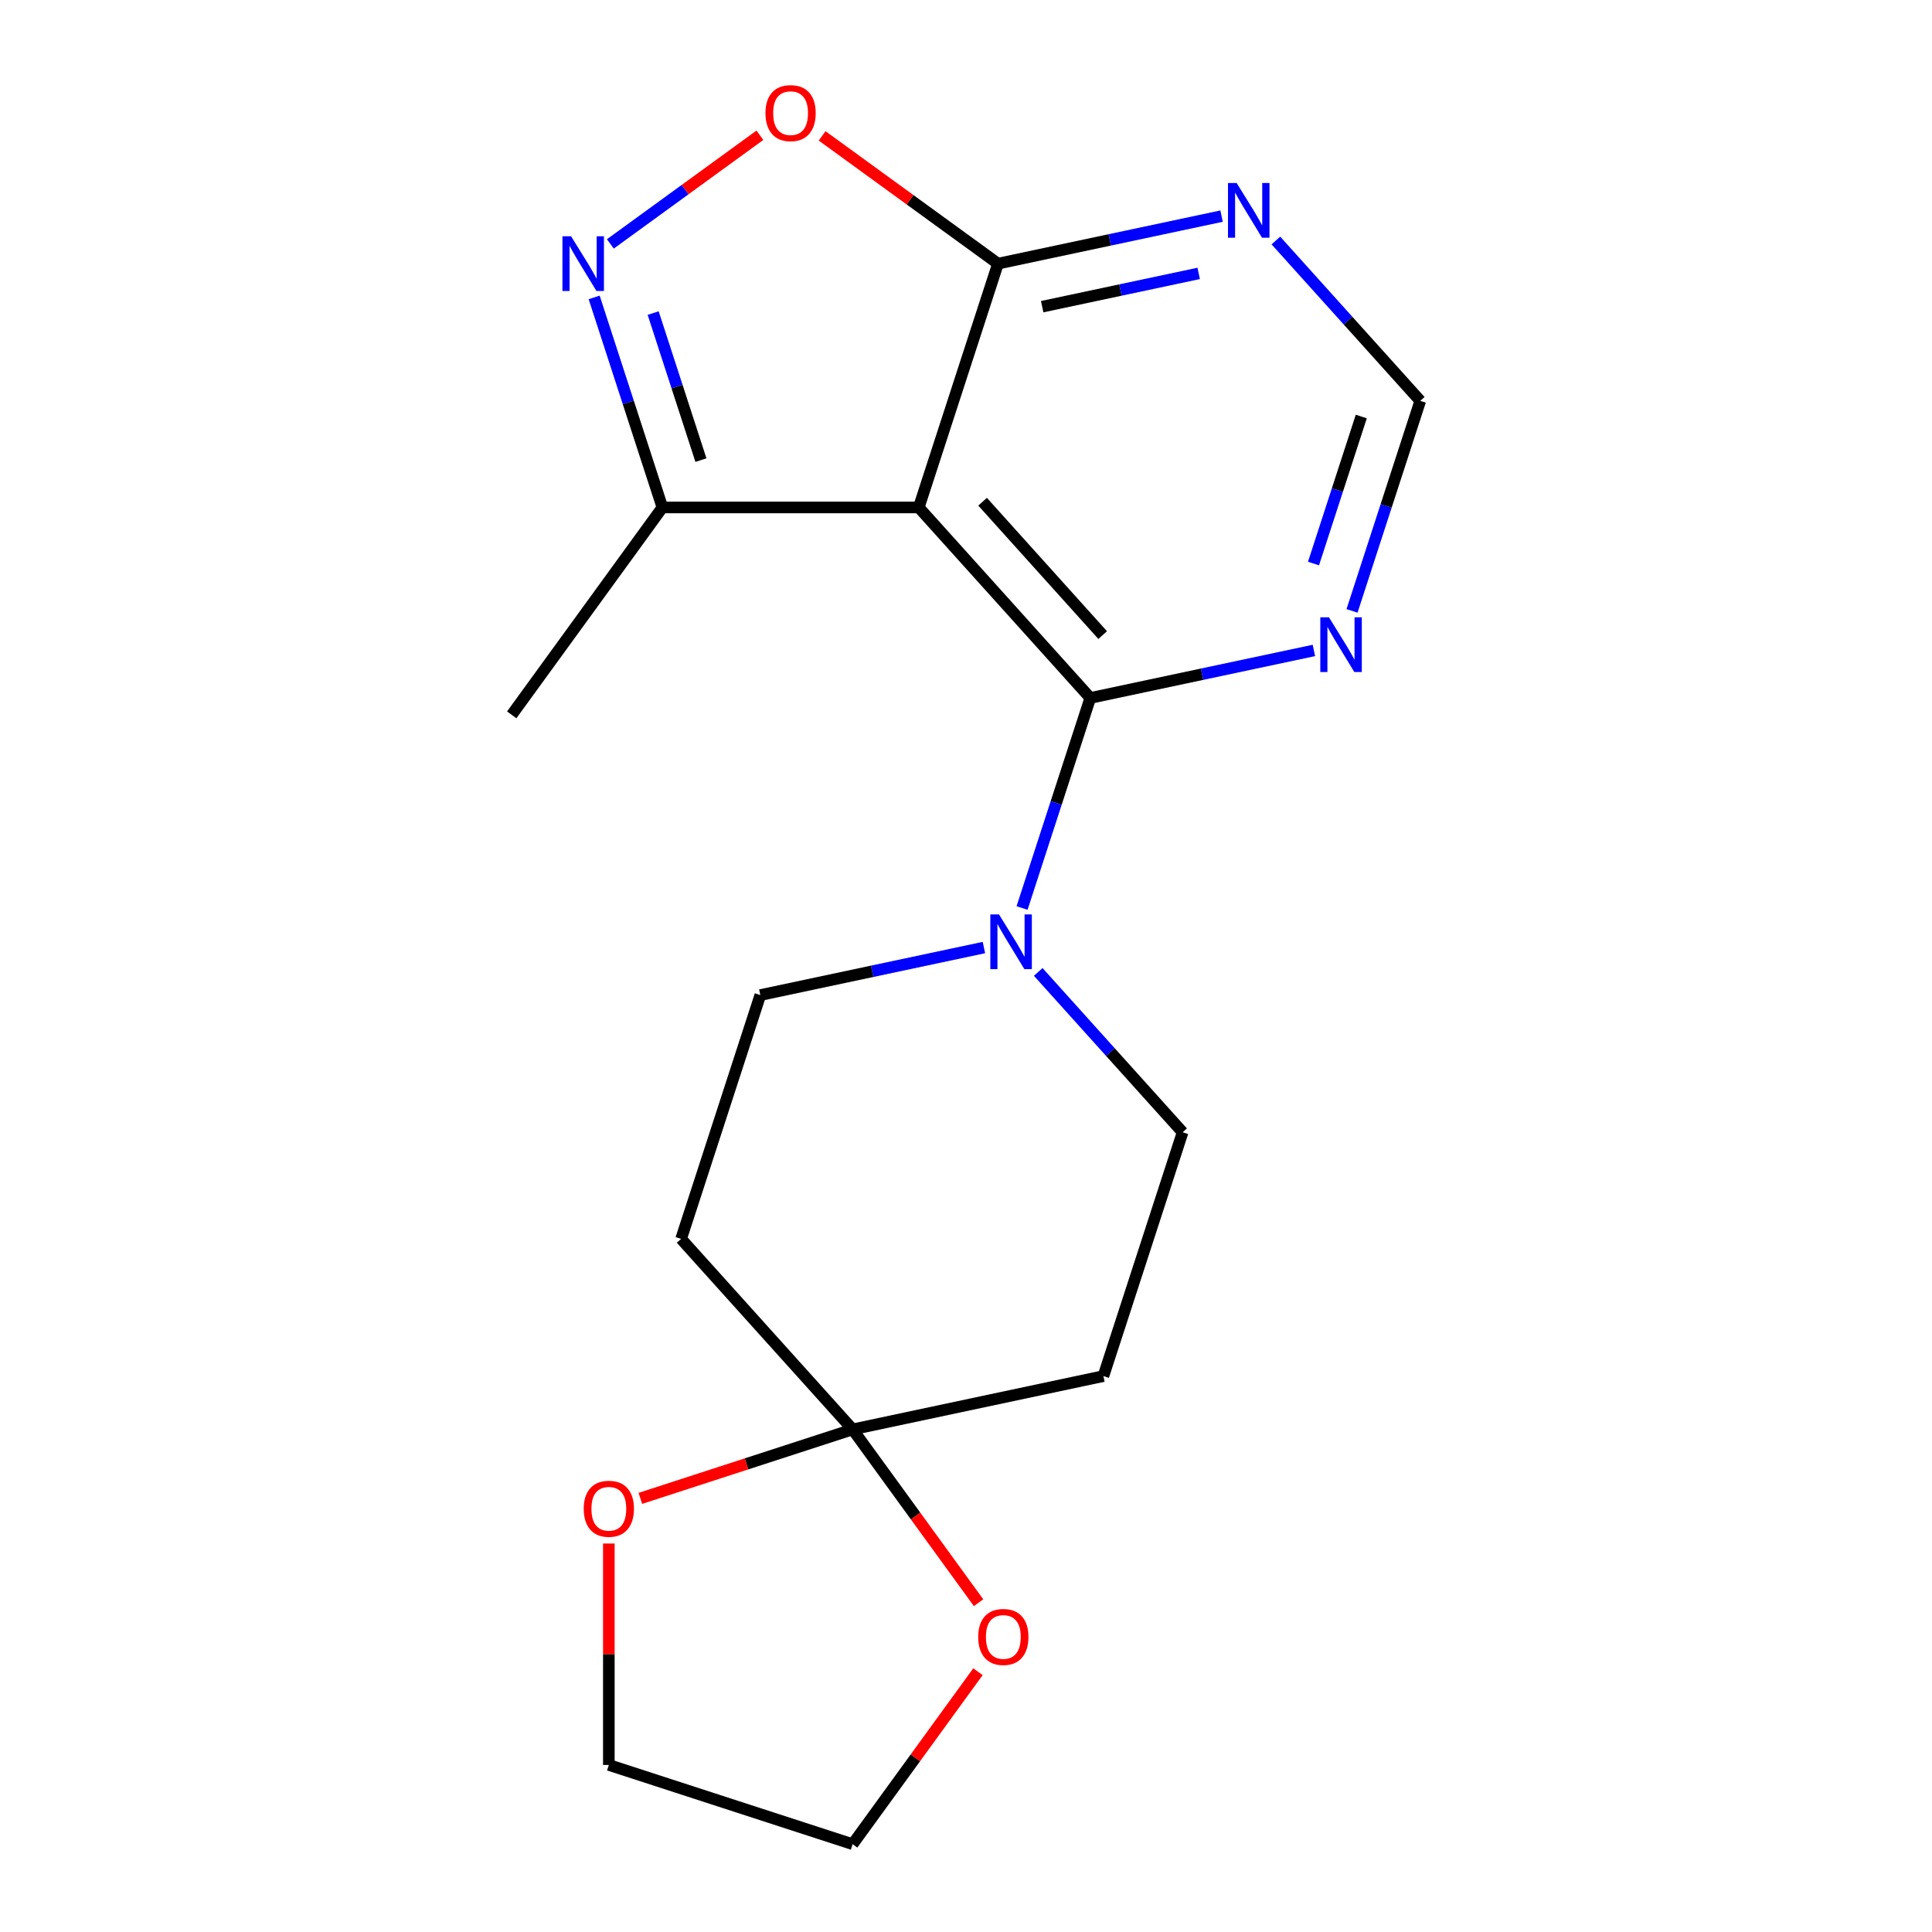 <?xml version='1.0' encoding='iso-8859-1'?>
<svg version='1.1' baseProfile='full'
              xmlns='http://www.w3.org/2000/svg'
                      xmlns:rdkit='http://www.rdkit.org/xml'
                      xmlns:xlink='http://www.w3.org/1999/xlink'
                  xml:space='preserve'
width='1000px' height='1000px' viewBox='0 0 1000 1000'>
<!-- END OF HEADER -->
<rect style='opacity:1.0;fill:#FFFFFF;stroke:none' width='1000' height='1000' x='0' y='0'> </rect>
<path class='bond-0' d='M 475.551,262.658 L 564.338,361.265' style='fill:none;fill-rule:evenodd;stroke:#000000;stroke-width:6px;stroke-linecap:butt;stroke-linejoin:miter;stroke-opacity:1' />
<path class='bond-0' d='M 508.591,259.692 L 570.741,328.717' style='fill:none;fill-rule:evenodd;stroke:#000000;stroke-width:6px;stroke-linecap:butt;stroke-linejoin:miter;stroke-opacity:1' />
<path class='bond-3' d='M 475.551,262.658 L 516.555,136.463' style='fill:none;fill-rule:evenodd;stroke:#000000;stroke-width:6px;stroke-linecap:butt;stroke-linejoin:miter;stroke-opacity:1' />
<path class='bond-6' d='M 475.551,262.658 L 342.862,262.658' style='fill:none;fill-rule:evenodd;stroke:#000000;stroke-width:6px;stroke-linecap:butt;stroke-linejoin:miter;stroke-opacity:1' />
<path class='bond-2' d='M 564.338,361.265 L 546.675,415.624' style='fill:none;fill-rule:evenodd;stroke:#000000;stroke-width:6px;stroke-linecap:butt;stroke-linejoin:miter;stroke-opacity:1' />
<path class='bond-2' d='M 546.675,415.624 L 529.013,469.983' style='fill:none;fill-rule:evenodd;stroke:#0000FF;stroke-width:6px;stroke-linecap:butt;stroke-linejoin:miter;stroke-opacity:1' />
<path class='bond-7' d='M 564.338,361.265 L 622.204,348.965' style='fill:none;fill-rule:evenodd;stroke:#000000;stroke-width:6px;stroke-linecap:butt;stroke-linejoin:miter;stroke-opacity:1' />
<path class='bond-7' d='M 622.204,348.965 L 680.07,336.665' style='fill:none;fill-rule:evenodd;stroke:#0000FF;stroke-width:6px;stroke-linecap:butt;stroke-linejoin:miter;stroke-opacity:1' />
<path class='bond-1' d='M 307.538,153.94 L 325.2,208.299' style='fill:none;fill-rule:evenodd;stroke:#0000FF;stroke-width:6px;stroke-linecap:butt;stroke-linejoin:miter;stroke-opacity:1' />
<path class='bond-1' d='M 325.2,208.299 L 342.862,262.658' style='fill:none;fill-rule:evenodd;stroke:#000000;stroke-width:6px;stroke-linecap:butt;stroke-linejoin:miter;stroke-opacity:1' />
<path class='bond-1' d='M 338.075,162.047 L 350.439,200.098' style='fill:none;fill-rule:evenodd;stroke:#0000FF;stroke-width:6px;stroke-linecap:butt;stroke-linejoin:miter;stroke-opacity:1' />
<path class='bond-1' d='M 350.439,200.098 L 362.802,238.149' style='fill:none;fill-rule:evenodd;stroke:#000000;stroke-width:6px;stroke-linecap:butt;stroke-linejoin:miter;stroke-opacity:1' />
<path class='bond-19' d='M 315.916,126.25 L 354.62,98.13' style='fill:none;fill-rule:evenodd;stroke:#0000FF;stroke-width:6px;stroke-linecap:butt;stroke-linejoin:miter;stroke-opacity:1' />
<path class='bond-19' d='M 354.62,98.13 L 393.324,70.01' style='fill:none;fill-rule:evenodd;stroke:#FF0000;stroke-width:6px;stroke-linecap:butt;stroke-linejoin:miter;stroke-opacity:1' />
<path class='bond-12' d='M 509.277,490.448 L 451.411,502.748' style='fill:none;fill-rule:evenodd;stroke:#0000FF;stroke-width:6px;stroke-linecap:butt;stroke-linejoin:miter;stroke-opacity:1' />
<path class='bond-12' d='M 451.411,502.748 L 393.545,515.048' style='fill:none;fill-rule:evenodd;stroke:#000000;stroke-width:6px;stroke-linecap:butt;stroke-linejoin:miter;stroke-opacity:1' />
<path class='bond-13' d='M 537.392,503.072 L 574.756,544.57' style='fill:none;fill-rule:evenodd;stroke:#0000FF;stroke-width:6px;stroke-linecap:butt;stroke-linejoin:miter;stroke-opacity:1' />
<path class='bond-13' d='M 574.756,544.57 L 612.121,586.067' style='fill:none;fill-rule:evenodd;stroke:#000000;stroke-width:6px;stroke-linecap:butt;stroke-linejoin:miter;stroke-opacity:1' />
<path class='bond-4' d='M 516.555,136.463 L 471.039,103.394' style='fill:none;fill-rule:evenodd;stroke:#000000;stroke-width:6px;stroke-linecap:butt;stroke-linejoin:miter;stroke-opacity:1' />
<path class='bond-4' d='M 471.039,103.394 L 425.524,70.325' style='fill:none;fill-rule:evenodd;stroke:#FF0000;stroke-width:6px;stroke-linecap:butt;stroke-linejoin:miter;stroke-opacity:1' />
<path class='bond-8' d='M 516.555,136.463 L 574.421,124.163' style='fill:none;fill-rule:evenodd;stroke:#000000;stroke-width:6px;stroke-linecap:butt;stroke-linejoin:miter;stroke-opacity:1' />
<path class='bond-8' d='M 574.421,124.163 L 632.287,111.863' style='fill:none;fill-rule:evenodd;stroke:#0000FF;stroke-width:6px;stroke-linecap:butt;stroke-linejoin:miter;stroke-opacity:1' />
<path class='bond-8' d='M 539.432,158.731 L 579.938,150.121' style='fill:none;fill-rule:evenodd;stroke:#000000;stroke-width:6px;stroke-linecap:butt;stroke-linejoin:miter;stroke-opacity:1' />
<path class='bond-8' d='M 579.938,150.121 L 620.445,141.511' style='fill:none;fill-rule:evenodd;stroke:#0000FF;stroke-width:6px;stroke-linecap:butt;stroke-linejoin:miter;stroke-opacity:1' />
<path class='bond-5' d='M 441.328,739.85 L 571.118,712.262' style='fill:none;fill-rule:evenodd;stroke:#000000;stroke-width:6px;stroke-linecap:butt;stroke-linejoin:miter;stroke-opacity:1' />
<path class='bond-14' d='M 441.328,739.85 L 473.917,784.705' style='fill:none;fill-rule:evenodd;stroke:#000000;stroke-width:6px;stroke-linecap:butt;stroke-linejoin:miter;stroke-opacity:1' />
<path class='bond-14' d='M 473.917,784.705 L 506.507,829.56' style='fill:none;fill-rule:evenodd;stroke:#FF0000;stroke-width:6px;stroke-linecap:butt;stroke-linejoin:miter;stroke-opacity:1' />
<path class='bond-15' d='M 441.328,739.85 L 386.389,757.701' style='fill:none;fill-rule:evenodd;stroke:#000000;stroke-width:6px;stroke-linecap:butt;stroke-linejoin:miter;stroke-opacity:1' />
<path class='bond-15' d='M 386.389,757.701 L 331.45,775.551' style='fill:none;fill-rule:evenodd;stroke:#FF0000;stroke-width:6px;stroke-linecap:butt;stroke-linejoin:miter;stroke-opacity:1' />
<path class='bond-21' d='M 441.328,739.85 L 352.542,641.243' style='fill:none;fill-rule:evenodd;stroke:#000000;stroke-width:6px;stroke-linecap:butt;stroke-linejoin:miter;stroke-opacity:1' />
<path class='bond-16' d='M 342.862,262.658 L 264.869,370.006' style='fill:none;fill-rule:evenodd;stroke:#000000;stroke-width:6px;stroke-linecap:butt;stroke-linejoin:miter;stroke-opacity:1' />
<path class='bond-20' d='M 699.806,316.2 L 717.468,261.841' style='fill:none;fill-rule:evenodd;stroke:#0000FF;stroke-width:6px;stroke-linecap:butt;stroke-linejoin:miter;stroke-opacity:1' />
<path class='bond-20' d='M 717.468,261.841 L 735.131,207.483' style='fill:none;fill-rule:evenodd;stroke:#000000;stroke-width:6px;stroke-linecap:butt;stroke-linejoin:miter;stroke-opacity:1' />
<path class='bond-20' d='M 679.866,291.692 L 692.229,253.641' style='fill:none;fill-rule:evenodd;stroke:#0000FF;stroke-width:6px;stroke-linecap:butt;stroke-linejoin:miter;stroke-opacity:1' />
<path class='bond-20' d='M 692.229,253.641 L 704.593,215.59' style='fill:none;fill-rule:evenodd;stroke:#000000;stroke-width:6px;stroke-linecap:butt;stroke-linejoin:miter;stroke-opacity:1' />
<path class='bond-11' d='M 660.401,124.487 L 697.766,165.985' style='fill:none;fill-rule:evenodd;stroke:#0000FF;stroke-width:6px;stroke-linecap:butt;stroke-linejoin:miter;stroke-opacity:1' />
<path class='bond-11' d='M 697.766,165.985 L 735.131,207.483' style='fill:none;fill-rule:evenodd;stroke:#000000;stroke-width:6px;stroke-linecap:butt;stroke-linejoin:miter;stroke-opacity:1' />
<path class='bond-9' d='M 352.542,641.243 L 393.545,515.048' style='fill:none;fill-rule:evenodd;stroke:#000000;stroke-width:6px;stroke-linecap:butt;stroke-linejoin:miter;stroke-opacity:1' />
<path class='bond-10' d='M 571.118,712.262 L 612.121,586.067' style='fill:none;fill-rule:evenodd;stroke:#000000;stroke-width:6px;stroke-linecap:butt;stroke-linejoin:miter;stroke-opacity:1' />
<path class='bond-18' d='M 506.187,865.275 L 473.758,909.91' style='fill:none;fill-rule:evenodd;stroke:#FF0000;stroke-width:6px;stroke-linecap:butt;stroke-linejoin:miter;stroke-opacity:1' />
<path class='bond-18' d='M 473.758,909.91 L 441.328,954.545' style='fill:none;fill-rule:evenodd;stroke:#000000;stroke-width:6px;stroke-linecap:butt;stroke-linejoin:miter;stroke-opacity:1' />
<path class='bond-17' d='M 315.133,798.93 L 315.133,856.236' style='fill:none;fill-rule:evenodd;stroke:#FF0000;stroke-width:6px;stroke-linecap:butt;stroke-linejoin:miter;stroke-opacity:1' />
<path class='bond-17' d='M 315.133,856.236 L 315.133,913.542' style='fill:none;fill-rule:evenodd;stroke:#000000;stroke-width:6px;stroke-linecap:butt;stroke-linejoin:miter;stroke-opacity:1' />
<path class='bond-22' d='M 315.133,913.542 L 441.328,954.545' style='fill:none;fill-rule:evenodd;stroke:#000000;stroke-width:6px;stroke-linecap:butt;stroke-linejoin:miter;stroke-opacity:1' />
<path  class='atom-2' d='M 295.599 122.303
L 304.879 137.303
Q 305.799 138.783, 307.279 141.463
Q 308.759 144.143, 308.839 144.303
L 308.839 122.303
L 312.599 122.303
L 312.599 150.623
L 308.719 150.623
L 298.759 134.223
Q 297.599 132.303, 296.359 130.103
Q 295.159 127.903, 294.799 127.223
L 294.799 150.623
L 291.119 150.623
L 291.119 122.303
L 295.599 122.303
' fill='#0000FF'/>
<path  class='atom-3' d='M 517.075 473.3
L 526.355 488.3
Q 527.275 489.78, 528.755 492.46
Q 530.235 495.14, 530.315 495.3
L 530.315 473.3
L 534.075 473.3
L 534.075 501.62
L 530.195 501.62
L 520.235 485.22
Q 519.075 483.3, 517.835 481.1
Q 516.635 478.9, 516.275 478.22
L 516.275 501.62
L 512.595 501.62
L 512.595 473.3
L 517.075 473.3
' fill='#0000FF'/>
<path  class='atom-5' d='M 396.207 58.55
Q 396.207 51.75, 399.567 47.95
Q 402.927 44.15, 409.207 44.15
Q 415.487 44.15, 418.847 47.95
Q 422.207 51.75, 422.207 58.55
Q 422.207 65.43, 418.807 69.35
Q 415.407 73.23, 409.207 73.23
Q 402.967 73.23, 399.567 69.35
Q 396.207 65.47, 396.207 58.55
M 409.207 70.03
Q 413.527 70.03, 415.847 67.15
Q 418.207 64.23, 418.207 58.55
Q 418.207 52.99, 415.847 50.19
Q 413.527 47.35, 409.207 47.35
Q 404.887 47.35, 402.527 50.15
Q 400.207 52.95, 400.207 58.55
Q 400.207 64.27, 402.527 67.15
Q 404.887 70.03, 409.207 70.03
' fill='#FF0000'/>
<path  class='atom-8' d='M 687.867 319.517
L 697.147 334.517
Q 698.067 335.997, 699.547 338.677
Q 701.027 341.357, 701.107 341.517
L 701.107 319.517
L 704.867 319.517
L 704.867 347.837
L 700.987 347.837
L 691.027 331.437
Q 689.867 329.517, 688.627 327.317
Q 687.427 325.117, 687.067 324.437
L 687.067 347.837
L 683.387 347.837
L 683.387 319.517
L 687.867 319.517
' fill='#0000FF'/>
<path  class='atom-9' d='M 640.084 94.715
L 649.364 109.715
Q 650.284 111.195, 651.764 113.875
Q 653.244 116.555, 653.324 116.715
L 653.324 94.715
L 657.084 94.715
L 657.084 123.035
L 653.204 123.035
L 643.244 106.635
Q 642.084 104.715, 640.844 102.515
Q 639.644 100.315, 639.284 99.635
L 639.284 123.035
L 635.604 123.035
L 635.604 94.715
L 640.084 94.715
' fill='#0000FF'/>
<path  class='atom-15' d='M 506.321 847.278
Q 506.321 840.478, 509.681 836.678
Q 513.041 832.878, 519.321 832.878
Q 525.601 832.878, 528.961 836.678
Q 532.321 840.478, 532.321 847.278
Q 532.321 854.158, 528.921 858.078
Q 525.521 861.958, 519.321 861.958
Q 513.081 861.958, 509.681 858.078
Q 506.321 854.198, 506.321 847.278
M 519.321 858.758
Q 523.641 858.758, 525.961 855.878
Q 528.321 852.958, 528.321 847.278
Q 528.321 841.718, 525.961 838.918
Q 523.641 836.078, 519.321 836.078
Q 515.001 836.078, 512.641 838.878
Q 510.321 841.678, 510.321 847.278
Q 510.321 852.998, 512.641 855.878
Q 515.001 858.758, 519.321 858.758
' fill='#FF0000'/>
<path  class='atom-16' d='M 302.133 780.933
Q 302.133 774.133, 305.493 770.333
Q 308.853 766.533, 315.133 766.533
Q 321.413 766.533, 324.773 770.333
Q 328.133 774.133, 328.133 780.933
Q 328.133 787.813, 324.733 791.733
Q 321.333 795.613, 315.133 795.613
Q 308.893 795.613, 305.493 791.733
Q 302.133 787.853, 302.133 780.933
M 315.133 792.413
Q 319.453 792.413, 321.773 789.533
Q 324.133 786.613, 324.133 780.933
Q 324.133 775.373, 321.773 772.573
Q 319.453 769.733, 315.133 769.733
Q 310.813 769.733, 308.453 772.533
Q 306.133 775.333, 306.133 780.933
Q 306.133 786.653, 308.453 789.533
Q 310.813 792.413, 315.133 792.413
' fill='#FF0000'/>
</svg>
